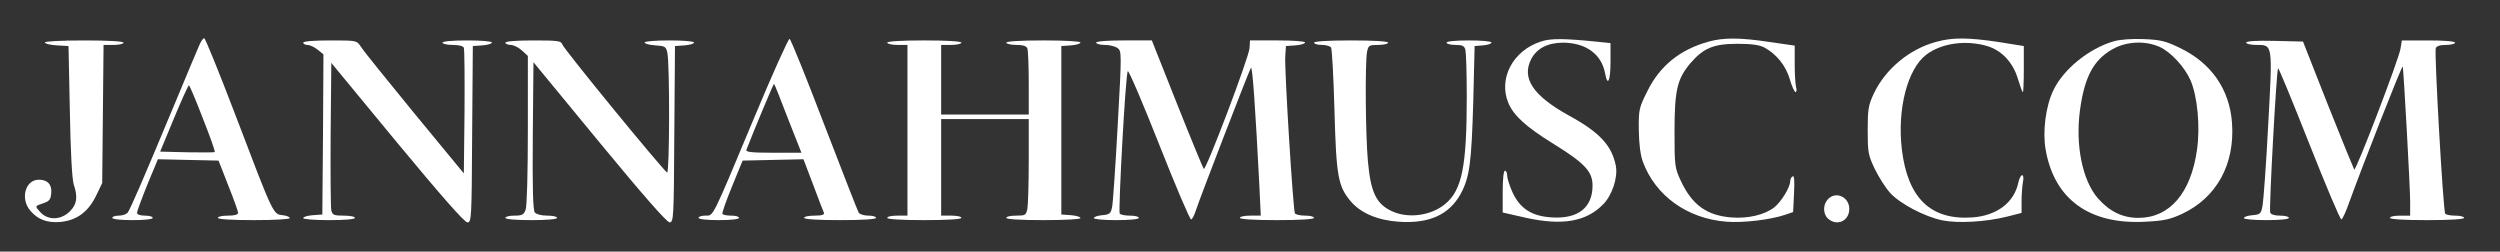 <?xml version="1.0" standalone="no"?>
<!DOCTYPE svg PUBLIC "-//W3C//DTD SVG 20010904//EN"
 "http://www.w3.org/TR/2001/REC-SVG-20010904/DTD/svg10.dtd">
<svg version="1.0" xmlns="http://www.w3.org/2000/svg"
 width="1113pt" height="112pt" viewBox="0 0 1113 112"
 preserveAspectRatio="xMidYMid meet">

<rect x="0" y="0" width="1113" height="112" fill="#333333" stroke="none"/>

<g transform="translate(0,112) scale(0.1,-0.1)"
fill="#ffffff" stroke="none">
<path d="M887 918 c-8 -18 -54 -127 -102 -243 -153 -367 -206 -489 -217 -502
-6 -7 -23 -13 -39 -13 -16 0 -29 -4 -29 -10 0 -6 37 -10 90 -10 53 0 90 4 90
10 0 6 -16 10 -35 10 -21 0 -35 5 -35 13 0 6 21 63 46 125 l47 113 135 -3 135
-3 43 -110 c24 -60 44 -116 44 -122 0 -9 -16 -13 -45 -13 -25 0 -45 -4 -45
-10 0 -6 60 -10 160 -10 93 0 160 4 160 9 0 6 -15 11 -32 13 -42 4 -41 2 -208
441 -73 191 -136 347 -141 347 -5 0 -15 -15 -22 -32z m16 -325 c32 -80 56
-148 53 -150 -2 -2 -57 -2 -123 -1 l-120 3 61 147 c34 82 64 148 67 148 3 0
31 -66 62 -147z"/>
<path d="M3356 592 c-189 -452 -179 -432 -216 -432 -17 0 -30 -4 -30 -10 0 -6
37 -10 90 -10 53 0 90 4 90 10 0 6 -15 10 -34 10 -19 0 -37 3 -40 8 -2 4 17
59 43 122 l47 115 135 3 136 3 43 -113 c23 -62 45 -119 48 -125 3 -9 -9 -13
-42 -13 -25 0 -46 -4 -46 -10 0 -6 60 -10 160 -10 100 0 160 4 160 10 0 6 -15
10 -34 10 -19 0 -38 6 -43 13 -4 6 -73 183 -153 391 -80 209 -149 381 -155
383 -5 1 -77 -158 -159 -355z m152 0 l60 -152 -125 0 c-96 0 -124 3 -120 13
34 88 121 296 123 294 2 -1 30 -71 62 -155z"/>
<path d="M6860 935 c-124 -40 -190 -164 -145 -273 24 -57 79 -107 202 -183
139 -86 173 -123 173 -185 0 -98 -64 -149 -180 -142 -89 5 -142 38 -176 111
-13 29 -24 62 -24 75 0 12 -4 22 -10 22 -6 0 -10 -38 -10 -93 l0 -93 105 -24
c162 -35 267 -17 343 61 39 40 65 118 56 169 -17 91 -72 151 -210 226 -159 88
-211 166 -167 251 25 48 74 73 143 73 101 -1 170 -51 186 -137 11 -61 24 -34
24 51 l0 84 -57 6 c-149 15 -209 16 -253 1z"/>
<path d="M7608 935 c-128 -35 -219 -108 -275 -223 -36 -72 -38 -80 -37 -171 1
-63 7 -111 18 -141 56 -152 199 -254 373 -267 74 -6 197 9 261 31 l35 12 4 83
c3 57 1 81 -6 76 -6 -3 -11 -13 -11 -21 0 -28 -40 -93 -72 -118 -44 -33 -116
-50 -191 -44 -109 9 -174 56 -224 163 -27 58 -28 66 -28 220 0 184 12 234 71
304 58 67 103 86 209 86 65 0 98 -5 121 -17 54 -30 94 -80 112 -140 9 -32 21
-58 26 -58 4 0 6 10 2 23 -3 12 -6 58 -6 103 l0 81 -112 16 c-131 20 -204 20
-270 2z"/>
<path d="M8621 934 c-120 -32 -227 -121 -279 -231 -24 -51 -27 -70 -27 -163 0
-97 2 -110 31 -171 18 -37 48 -85 69 -108 44 -48 152 -105 232 -122 70 -14
193 -7 286 16 l67 17 0 53 c0 29 3 67 6 84 4 18 2 31 -3 31 -6 0 -13 -14 -17
-31 -18 -90 -95 -149 -205 -157 -186 -13 -288 86 -314 303 -21 180 25 357 108
421 68 52 176 67 272 39 66 -20 116 -74 138 -150 9 -30 18 -55 21 -55 2 0 4
46 4 103 l0 102 -112 18 c-135 20 -204 21 -277 1z"/>
<path d="M9410 936 c-110 -32 -224 -124 -269 -219 -33 -69 -48 -181 -34 -262
38 -222 195 -336 445 -322 81 4 109 10 163 35 153 72 235 220 222 403 -10 151
-93 270 -235 337 -62 30 -85 35 -160 38 -53 2 -105 -2 -132 -10z m205 -25 c49
-22 111 -89 137 -148 31 -71 44 -207 29 -310 -27 -193 -122 -303 -261 -303
-70 0 -128 28 -180 87 -69 79 -101 237 -80 392 20 148 60 224 145 272 61 35
146 39 210 10z"/>
<path d="M200 931 c0 -6 24 -11 53 -13 l52 -3 6 -290 c3 -181 10 -303 17 -325
19 -57 15 -89 -17 -121 -39 -39 -97 -41 -131 -4 -26 28 -26 27 15 41 24 8 31
16 33 44 4 38 -16 60 -55 60 -60 0 -84 -84 -38 -138 34 -40 75 -55 135 -50 71
7 122 44 157 115 l28 58 3 308 3 307 45 0 c24 0 44 5 44 10 0 6 -65 10 -175
10 -104 0 -175 -4 -175 -9z"/>
<path d="M1350 930 c0 -5 8 -10 19 -10 10 0 30 -9 45 -21 l26 -21 -2 -356 -3
-357 -42 -3 c-24 -2 -43 -7 -43 -13 0 -5 50 -9 115 -9 70 0 115 4 115 10 0 6
-22 10 -50 10 -43 0 -50 3 -55 23 -3 12 -4 165 -3 340 l3 317 293 -355 c198
-239 300 -355 313 -355 18 0 19 14 21 393 l3 392 43 3 c23 2 42 7 42 13 0 5
-48 9 -110 9 -67 0 -110 -4 -110 -10 0 -5 20 -10 45 -10 28 0 48 -5 50 -13 3
-7 4 -135 3 -286 l-3 -273 -221 268 c-121 148 -229 281 -238 297 -18 27 -18
27 -137 27 -73 0 -119 -4 -119 -10z"/>
<path d="M2250 930 c0 -5 11 -10 24 -10 12 0 35 -11 50 -25 l26 -24 0 -330 c0
-190 -4 -341 -10 -355 -8 -22 -16 -26 -50 -26 -22 0 -40 -4 -40 -10 0 -6 45
-10 115 -10 70 0 115 4 115 10 0 6 -20 10 -44 10 -25 0 -48 6 -55 14 -8 9 -11
108 -9 341 l3 328 294 -357 c192 -233 300 -356 312 -356 18 0 19 19 21 393 l3
392 43 3 c23 2 42 7 42 13 0 5 -48 9 -110 9 -62 0 -110 -4 -110 -9 0 -6 21
-11 47 -13 44 -3 48 -5 54 -33 11 -50 10 -537 -1 -533 -14 5 -462 551 -467
571 -5 15 -20 17 -129 17 -76 0 -124 -4 -124 -10z"/>
<path d="M3950 930 c0 -5 20 -10 45 -10 l45 0 0 -380 0 -380 -45 0 c-25 0 -45
-4 -45 -10 0 -6 62 -10 165 -10 103 0 165 4 165 10 0 6 -20 10 -45 10 l-45 0
0 215 0 215 195 0 195 0 0 -184 c0 -101 -3 -198 -6 -215 -6 -29 -9 -31 -50
-31 -24 0 -44 -4 -44 -10 0 -6 62 -10 165 -10 97 0 165 4 165 9 0 6 -19 11
-42 13 l-43 3 0 375 0 375 43 3 c23 2 42 7 42 13 0 5 -68 9 -165 9 -103 0
-165 -4 -165 -10 0 -5 20 -10 44 -10 31 0 46 -5 50 -16 3 -9 6 -78 6 -155 l0
-139 -195 0 -195 0 0 155 0 155 45 0 c25 0 45 5 45 10 0 6 -62 10 -165 10
-103 0 -165 -4 -165 -10z"/>
<path d="M4880 930 c0 -5 17 -10 38 -10 21 0 47 -6 57 -14 19 -13 19 -21 1
-344 -10 -182 -21 -346 -25 -364 -6 -29 -11 -33 -44 -36 -20 -2 -37 -7 -37
-13 0 -5 44 -9 100 -9 60 0 100 4 100 10 0 6 -18 10 -39 10 -22 0 -42 4 -46 9
-7 13 26 624 36 634 4 5 67 -142 140 -327 73 -185 137 -335 142 -333 6 2 15
21 22 43 13 42 232 610 244 632 7 12 20 -179 38 -530 l6 -128 -46 0 c-26 0
-47 -4 -47 -10 0 -6 62 -10 165 -10 103 0 165 4 165 10 0 6 -18 10 -39 10 -22
0 -43 5 -46 10 -8 14 -47 640 -43 700 l3 45 43 3 c23 2 42 7 42 13 0 5 -52 9
-122 9 l-123 0 -2 -34 c-2 -40 -195 -549 -204 -538 -3 4 -57 134 -119 290
l-112 282 -124 0 c-76 0 -124 -4 -124 -10z"/>
<path d="M5850 930 c0 -5 15 -10 34 -10 19 0 38 -5 42 -12 4 -6 11 -131 15
-277 8 -298 16 -340 73 -408 45 -52 118 -83 211 -90 136 -10 226 30 278 124
40 74 48 138 56 413 l6 245 38 3 c20 2 37 7 37 13 0 5 -44 9 -100 9 -60 0
-100 -4 -100 -10 0 -5 17 -10 39 -10 32 0 40 -4 45 -22 3 -13 6 -106 6 -208 0
-311 -21 -417 -97 -479 -65 -53 -170 -66 -243 -28 -64 32 -88 84 -100 218 -11
118 -13 441 -4 488 6 29 9 31 50 31 24 0 44 5 44 10 0 6 -62 10 -165 10 -103
0 -165 -4 -165 -10z"/>
<path d="M10000 930 c0 -5 20 -10 44 -10 75 0 74 8 54 -357 -9 -175 -21 -336
-25 -358 -7 -37 -10 -40 -45 -43 -21 -2 -38 -7 -38 -13 0 -5 44 -9 100 -9 60
0 100 4 100 10 0 6 -18 10 -39 10 -24 0 -41 5 -44 14 -6 15 28 634 35 642 3 2
65 -149 139 -336 74 -187 138 -339 143 -337 5 2 21 36 35 77 56 155 235 612
238 604 4 -16 33 -538 33 -601 l0 -63 -45 0 c-25 0 -45 -4 -45 -10 0 -6 62
-10 165 -10 103 0 165 4 165 10 0 6 -18 10 -39 10 -22 0 -42 4 -45 9 -9 13
-49 718 -42 736 3 10 19 15 46 15 22 0 40 5 40 10 0 6 -46 10 -119 10 l-118 0
-6 -37 c-7 -46 -198 -545 -206 -538 -2 3 -55 132 -117 288 l-111 282 -127 3
c-81 2 -126 -1 -126 -8z"/>
<path d="M8137 232 c-22 -24 -21 -65 1 -85 40 -36 95 -11 95 43 0 54 -61 81
-96 42z"/>
</g>
</svg>
